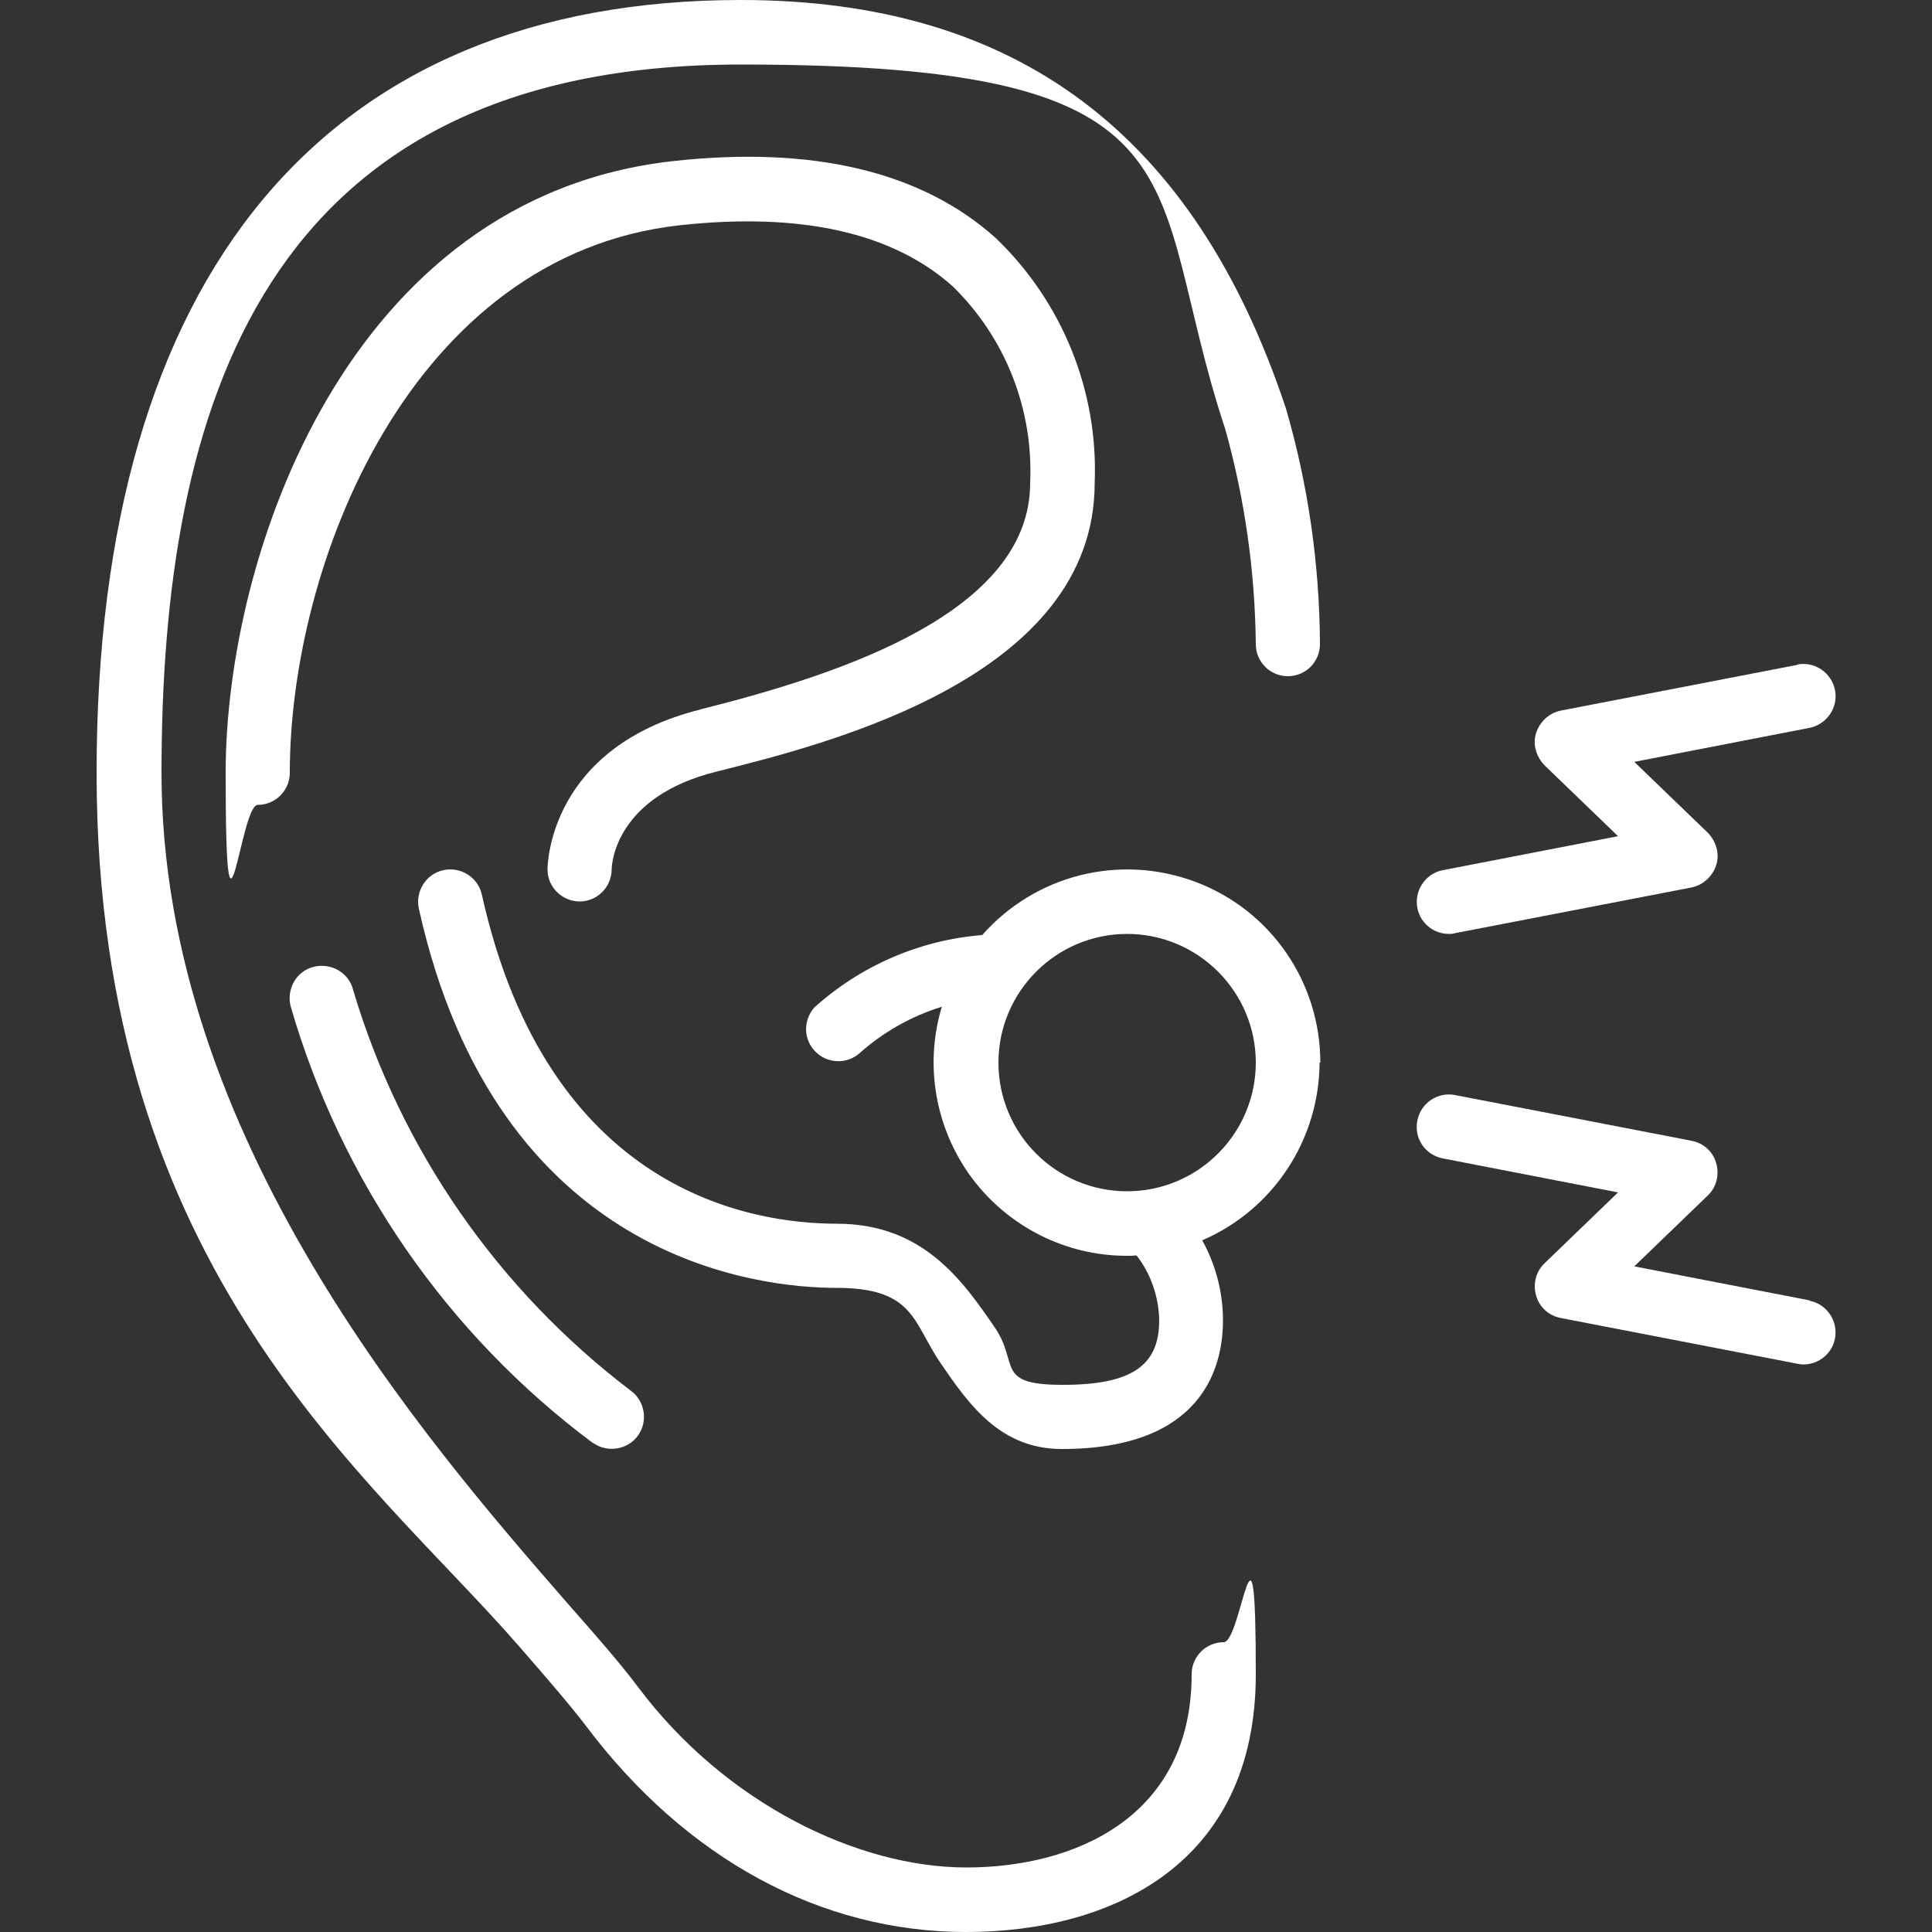 <?xml version="1.0" encoding="UTF-8"?>
<svg id="Layer_1" data-name="Layer 1" xmlns="http://www.w3.org/2000/svg" width="180.6mm" height="180.6mm" version="1.1" viewBox="0 0 512 512">
  <rect x="0" y="0" width="512" height="512" fill="#333333" stroke="none"/>
  <defs>
    <style>
      .cls-1 {
        fill: #fff;
        stroke-width: 0px;
      }
    </style>
  </defs>
  <g id="Page-1">
    <g id="_026---Earrache" data-name="026---Earrache">
      <path id="Shape" class="cls-1" d="M155.3,457.4c26.5,35.2,62.2,54.6,100.7,54.6s76.8-17.9,76.8-68.3-3.8-8.5-8.5-8.5-8.5,3.8-8.5,8.5c0,37.8-30.9,51.2-59.7,51.2s-63.9-17-87-47.8c-4.4-5.9-11-13.5-18.7-22.2-37.6-43.2-107.6-123.7-107.6-220.1S69.3,17.1,196.3,17.1s106.5,30.7,128.4,96.6c5.2,18.6,7.9,37.8,8.1,57,0,4.7,3.8,8.5,8.5,8.5s8.5-3.8,8.5-8.5c-.1-21.1-3.1-42.1-9-62.4C316.6,35.4,269.3,0,196.3,0,86.2,0,25.6,72.7,25.6,204.8s72.7,186.4,111.8,231.3c7.4,8.5,13.8,15.9,17.9,21.3h0Z"/>
      <path id="Shape-2" data-name="Shape" class="cls-1" d="M185.7,188c-40.1,10-40.6,41.1-40.6,42.4,0,4.7,3.8,8.4,8.4,8.5h.1c4.6,0,8.4-3.7,8.5-8.4,0-2,1.3-19.4,27.7-26,30-7.5,100.3-25.1,100.3-76.5,1-24.4-8.6-48-26.2-64.9-19.7-17.7-48.6-24.5-85.6-20.4-86.3,9.6-118.5,104.5-118.5,162.1s3.8,8.5,8.5,8.5,8.5-3.8,8.5-8.5c0-55.5,32.1-137.2,103.3-145.1,32.1-3.5,56.4,1.9,72.4,16.2,14,13.7,21.4,32.6,20.5,52.1,0,34.2-49.9,50.6-87.4,60h0Z"/>
      <path id="Shape-3" data-name="Shape" class="cls-1" d="M157.2,382.4c3.8,2.7,9.2,1.8,11.9-2s1.8-9.2-2-11.9c-35.1-26.7-60.9-63.8-73.5-106.1-1.1-4.6-5.8-7.3-10.4-6.2s-7.3,5.8-6.2,10.4c13.4,46.3,41.5,87,80.1,115.8h0Z"/>
      <path id="Shape-4" data-name="Shape" class="cls-1" d="M349.9,281.6c0-21.3-13.1-40.4-33.1-47.9s-42.4-1.9-56.5,14.1c-16.5,1.3-32.2,8.1-44.5,19.2-3,3.4-2.9,8.5.3,11.7s8.3,3.4,11.7.4c6.3-5.6,13.7-9.8,21.8-12.3-4.7,15.5-1.7,32.3,7.9,45.3,9.7,13,24.9,20.7,41.1,20.7.9,0,1.7,0,2.6-.1,3.8,4.9,5.9,11,6,17.2,0,12.1-7.4,17.1-25.6,17.1s-11.3-5.6-18.1-15.4c-8.4-12.2-18.9-27.3-41.7-27.3s-76.6-8.5-94.1-87.2c-1-4.6-5.6-7.5-10.2-6.5s-7.5,5.6-6.5,10.2c20.7,93.3,90,100.5,110.7,100.5s20.2,9.2,27.6,20,15.7,22.7,32.1,22.7c37.1,0,42.7-21.4,42.7-34.1,0-7.4-1.9-14.7-5.5-21.2,18.8-8.1,31-26.6,31.1-47.1h0ZM298.7,315.7c-18.9,0-34.1-15.3-34.1-34.1s15.3-34.1,34.1-34.1,34.1,15.3,34.1,34.1-15.3,34.1-34.1,34.1Z"/>
      <path id="Shape-5" data-name="Shape" class="cls-1" d="M476.3,176.2l-62.6,12.1c-3.1.6-5.6,2.9-6.6,5.9s0,6.3,2.2,8.6l19.5,18.8-46.4,9c-4.3.8-7.3,4.8-6.9,9.2.4,4.4,4.1,7.7,8.5,7.7.5,0,1.1,0,1.6-.2l62.6-12.1c3.1-.6,5.6-2.9,6.6-5.9s0-6.3-2.2-8.6l-19.5-18.8,46.4-9c4.6-.9,7.7-5.4,6.8-10s-5.4-7.7-10-6.8h0Z"/>
      <path id="Shape-6" data-name="Shape" class="cls-1" d="M479.5,344.6l-46.4-9,19.5-18.8c2.3-2.2,3.1-5.5,2.2-8.6s-3.4-5.3-6.6-5.9l-62.6-12.1c-4.6-.9-9.1,2.1-10,6.8s2.1,9.1,6.8,10l46.4,9-19.5,18.8c-2.3,2.2-3.1,5.5-2.2,8.6s3.4,5.3,6.6,5.9l62.6,12.1c.5.1,1.1.2,1.6.2,4.4,0,8.1-3.3,8.5-7.7.4-4.4-2.6-8.4-6.9-9.2h0Z"/>
    </g>
  </g>
</svg>
